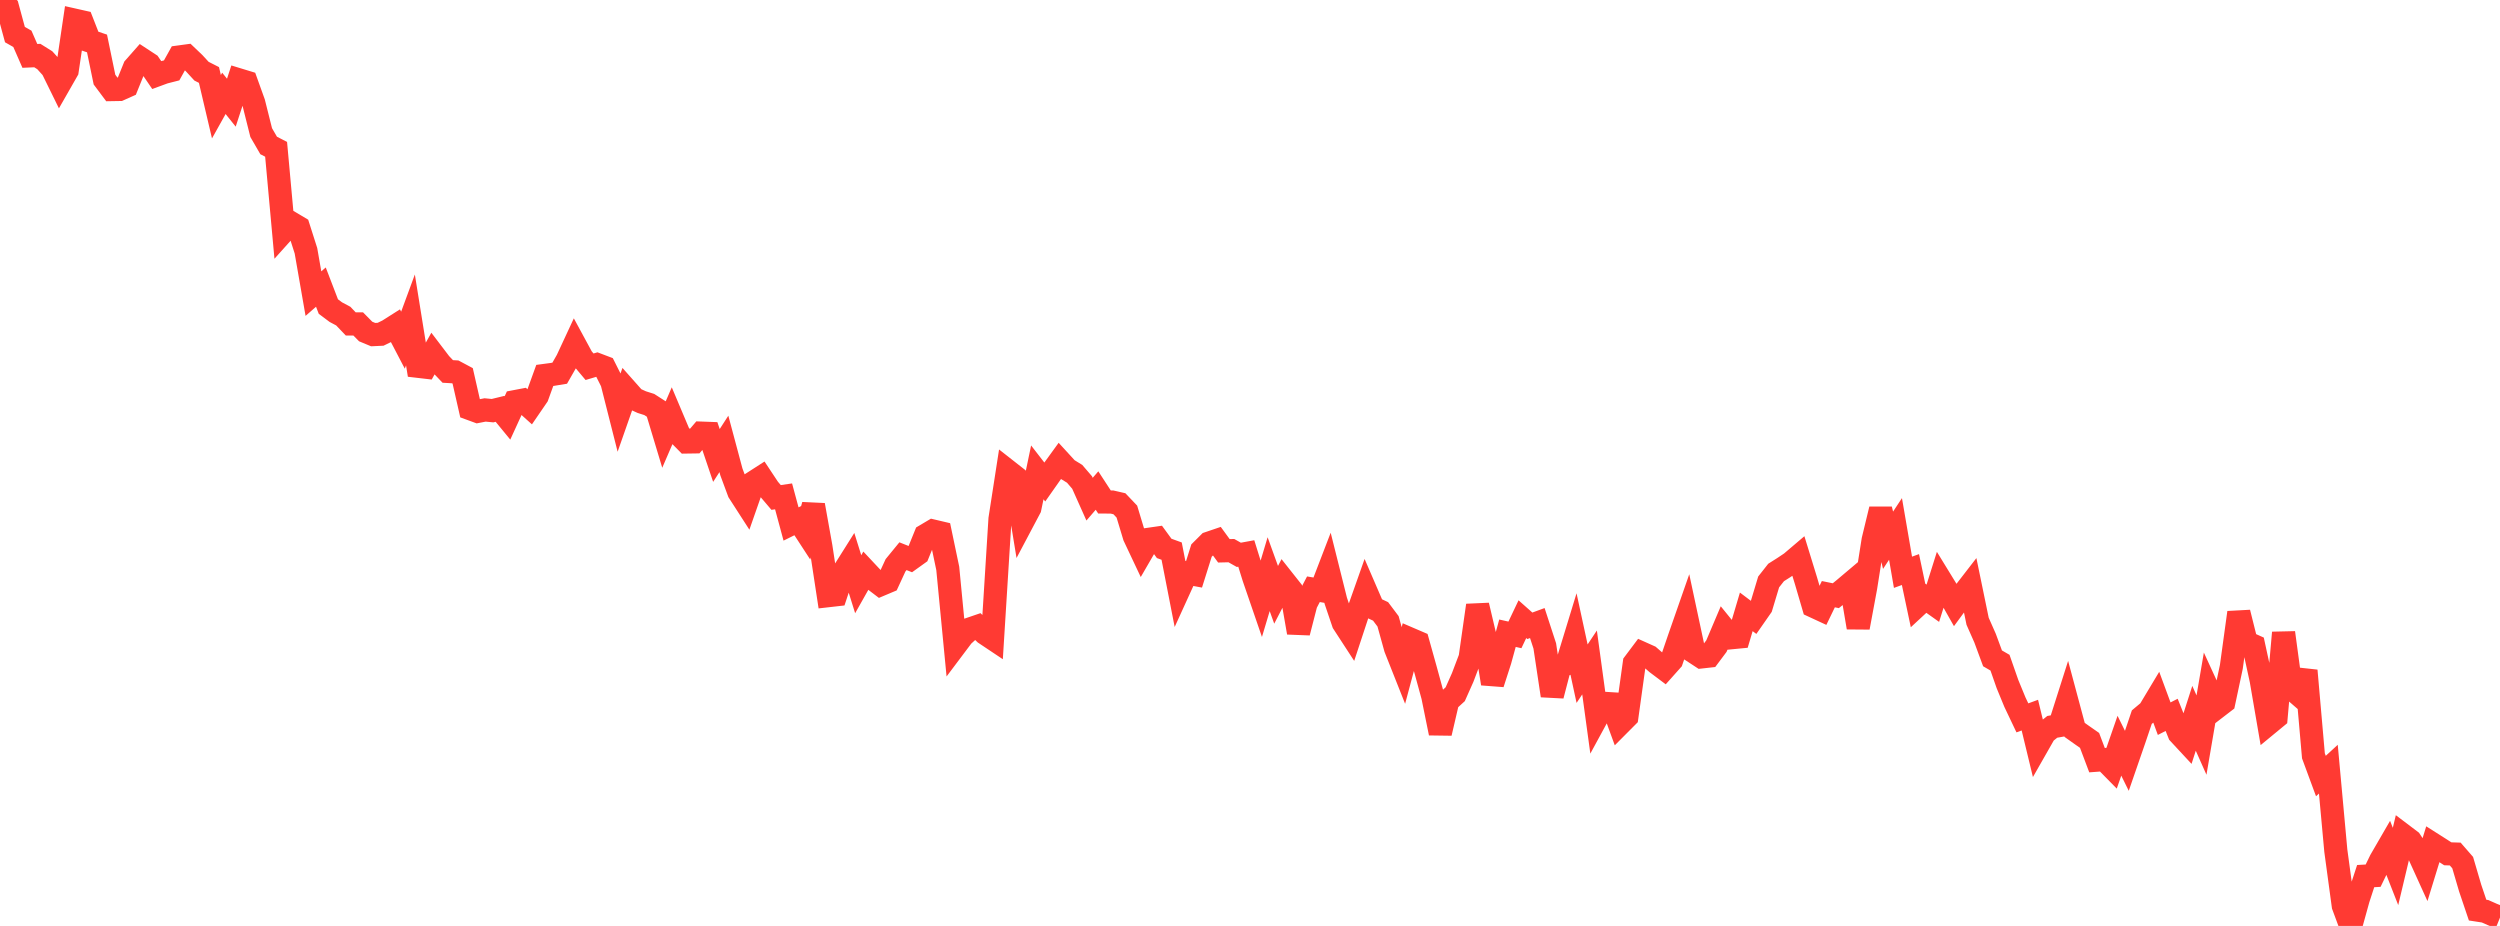 <?xml version="1.0" standalone="no"?>
<!DOCTYPE svg PUBLIC "-//W3C//DTD SVG 1.1//EN" "http://www.w3.org/Graphics/SVG/1.1/DTD/svg11.dtd">

<svg width="135" height="50" viewBox="0 0 135 50" preserveAspectRatio="none" 
  xmlns="http://www.w3.org/2000/svg"
  xmlns:xlink="http://www.w3.org/1999/xlink">


<polyline points="0.0, 0.0 0.403, 0.384 0.806, 1.868 1.209, 2.097 1.612, 3.018 2.015, 3 2.418, 3.252 2.821, 3.698 3.224, 4.518 3.627, 3.813 4.03, 1.089 4.433, 1.18 4.836, 2.211 5.239, 2.347 5.642, 4.298 6.045, 4.837 6.448, 4.83 6.851, 4.65 7.254, 3.654 7.657, 3.197 8.06, 3.461 8.463, 4.052 8.866, 3.904 9.269, 3.801 9.672, 3.077 10.075, 3.022 10.478, 3.406 10.881, 3.844 11.284, 4.049 11.687, 5.763 12.09, 5.041 12.493, 5.545 12.896, 4.311 13.299, 4.434 13.701, 5.552 14.104, 7.159 14.507, 7.855 14.91, 8.062 15.313, 12.488 15.716, 12.039 16.119, 12.279 16.522, 13.543 16.925, 15.856 17.328, 15.503 17.731, 16.553 18.134, 16.855 18.537, 17.07 18.94, 17.492 19.343, 17.492 19.746, 17.901 20.149, 18.069 20.552, 18.05 20.955, 17.854 21.358, 17.598 21.761, 18.37 22.164, 17.276 22.567, 19.779 22.97, 19.826 23.373, 19.105 23.776, 19.635 24.179, 20.058 24.582, 20.081 24.985, 20.296 25.388, 22.068 25.791, 22.216 26.194, 22.137 26.597, 22.176 27.0, 22.078 27.403, 22.569 27.806, 21.689 28.209, 21.612 28.612, 21.974 29.015, 21.386 29.418, 20.273 29.821, 20.219 30.224, 20.153 30.627, 19.448 31.03, 18.581 31.433, 19.325 31.836, 19.804 32.239, 19.684 32.642, 19.837 33.045, 20.639 33.448, 22.229 33.851, 21.078 34.254, 21.532 34.657, 21.715 35.06, 21.843 35.463, 22.102 35.866, 23.44 36.269, 22.506 36.672, 23.46 37.075, 23.868 37.478, 23.862 37.881, 23.389 38.284, 23.404 38.687, 24.595 39.09, 23.971 39.493, 25.477 39.896, 26.565 40.299, 27.19 40.701, 26.04 41.104, 25.781 41.507, 26.389 41.91, 26.863 42.313, 26.804 42.716, 28.296 43.119, 28.096 43.522, 28.715 43.925, 27.274 44.328, 29.522 44.731, 32.165 45.134, 32.119 45.537, 30.899 45.94, 30.259 46.343, 31.548 46.746, 30.833 47.149, 31.263 47.552, 31.57 47.955, 31.4 48.358, 30.527 48.761, 30.035 49.164, 30.195 49.567, 29.906 49.97, 28.913 50.373, 28.674 50.776, 28.769 51.179, 30.693 51.582, 34.868 51.985, 34.332 52.388, 33.962 52.791, 33.824 53.194, 34.206 53.597, 34.475 54.0, 28.022 54.403, 25.422 54.806, 25.738 55.209, 28.199 55.612, 27.438 56.015, 25.508 56.418, 26.028 56.821, 25.454 57.224, 24.898 57.627, 25.338 58.03, 25.586 58.433, 26.055 58.836, 26.956 59.239, 26.489 59.642, 27.107 60.045, 27.109 60.448, 27.202 60.851, 27.626 61.254, 28.961 61.657, 29.815 62.06, 29.119 62.463, 29.061 62.866, 29.614 63.269, 29.76 63.672, 31.824 64.075, 30.939 64.478, 31.014 64.881, 29.731 65.284, 29.329 65.687, 29.192 66.09, 29.744 66.493, 29.734 66.896, 29.961 67.299, 29.887 67.701, 31.18 68.104, 32.353 68.507, 31.005 68.91, 32.12 69.313, 31.34 69.716, 31.849 70.119, 34.159 70.522, 32.59 70.925, 31.819 71.328, 31.887 71.731, 30.838 72.134, 32.448 72.537, 33.638 72.94, 34.257 73.343, 33.035 73.746, 31.894 74.149, 32.826 74.552, 33.016 74.955, 33.552 75.358, 35.004 75.761, 36.02 76.164, 34.516 76.567, 34.689 76.97, 36.131 77.373, 37.604 77.776, 39.589 78.179, 37.856 78.582, 37.488 78.985, 36.583 79.388, 35.519 79.791, 32.69 80.194, 34.398 80.597, 36.914 81.0, 35.663 81.403, 34.194 81.806, 34.284 82.209, 33.436 82.612, 33.793 83.015, 33.645 83.418, 34.88 83.821, 37.563 84.224, 36.014 84.627, 35.834 85.03, 34.515 85.433, 36.379 85.836, 35.772 86.239, 38.722 86.642, 37.981 87.045, 38.006 87.448, 39.11 87.851, 38.705 88.254, 35.808 88.657, 35.271 89.06, 35.452 89.463, 35.805 89.866, 36.108 90.269, 35.656 90.672, 34.479 91.075, 33.323 91.478, 35.209 91.881, 35.473 92.284, 35.428 92.687, 34.89 93.09, 33.94 93.493, 34.437 93.896, 34.398 94.299, 33.04 94.701, 33.343 95.104, 32.765 95.507, 31.425 95.91, 30.913 96.313, 30.658 96.716, 30.389 97.119, 30.046 97.522, 31.357 97.925, 32.732 98.328, 32.919 98.731, 32.086 99.134, 32.168 99.537, 31.841 99.94, 31.501 100.343, 33.885 100.746, 31.718 101.149, 29.165 101.552, 27.498 101.955, 29.174 102.358, 28.562 102.761, 30.903 103.164, 30.756 103.567, 32.663 103.97, 32.289 104.373, 32.575 104.776, 31.295 105.179, 31.952 105.582, 32.664 105.985, 32.115 106.388, 31.594 106.791, 33.548 107.194, 34.46 107.597, 35.551 108.0, 35.785 108.403, 36.938 108.806, 37.917 109.209, 38.765 109.612, 38.617 110.015, 40.283 110.418, 39.576 110.821, 39.25 111.224, 39.178 111.627, 37.911 112.03, 39.414 112.433, 39.7 112.836, 39.981 113.239, 41.049 113.642, 41.019 114.045, 41.429 114.448, 40.269 114.851, 41.086 115.254, 39.921 115.657, 38.726 116.06, 38.389 116.463, 37.717 116.866, 38.809 117.269, 38.602 117.672, 39.608 118.075, 40.042 118.478, 38.788 118.881, 39.695 119.284, 37.337 119.687, 38.215 120.09, 37.905 120.493, 36.009 120.896, 33.078 121.299, 34.689 121.701, 34.87 122.104, 36.725 122.507, 39.069 122.91, 38.737 123.313, 34.165 123.716, 37.147 124.119, 37.497 124.522, 36.213 124.925, 40.814 125.328, 41.906 125.731, 41.535 126.134, 45.937 126.537, 48.91 126.94, 50.0 127.343, 48.545 127.746, 47.31 128.149, 47.287 128.552, 46.456 128.955, 45.76 129.358, 46.789 129.761, 45.096 130.164, 45.401 130.567, 46.012 130.97, 46.899 131.373, 45.588 131.776, 45.844 132.179, 46.105 132.582, 46.118 132.985, 46.581 133.388, 47.954 133.791, 49.146 134.194, 49.208 134.597, 49.386 135.0, 49.548" fill="none" stroke="#ff3a33" stroke-width="1.25"/>

</svg>